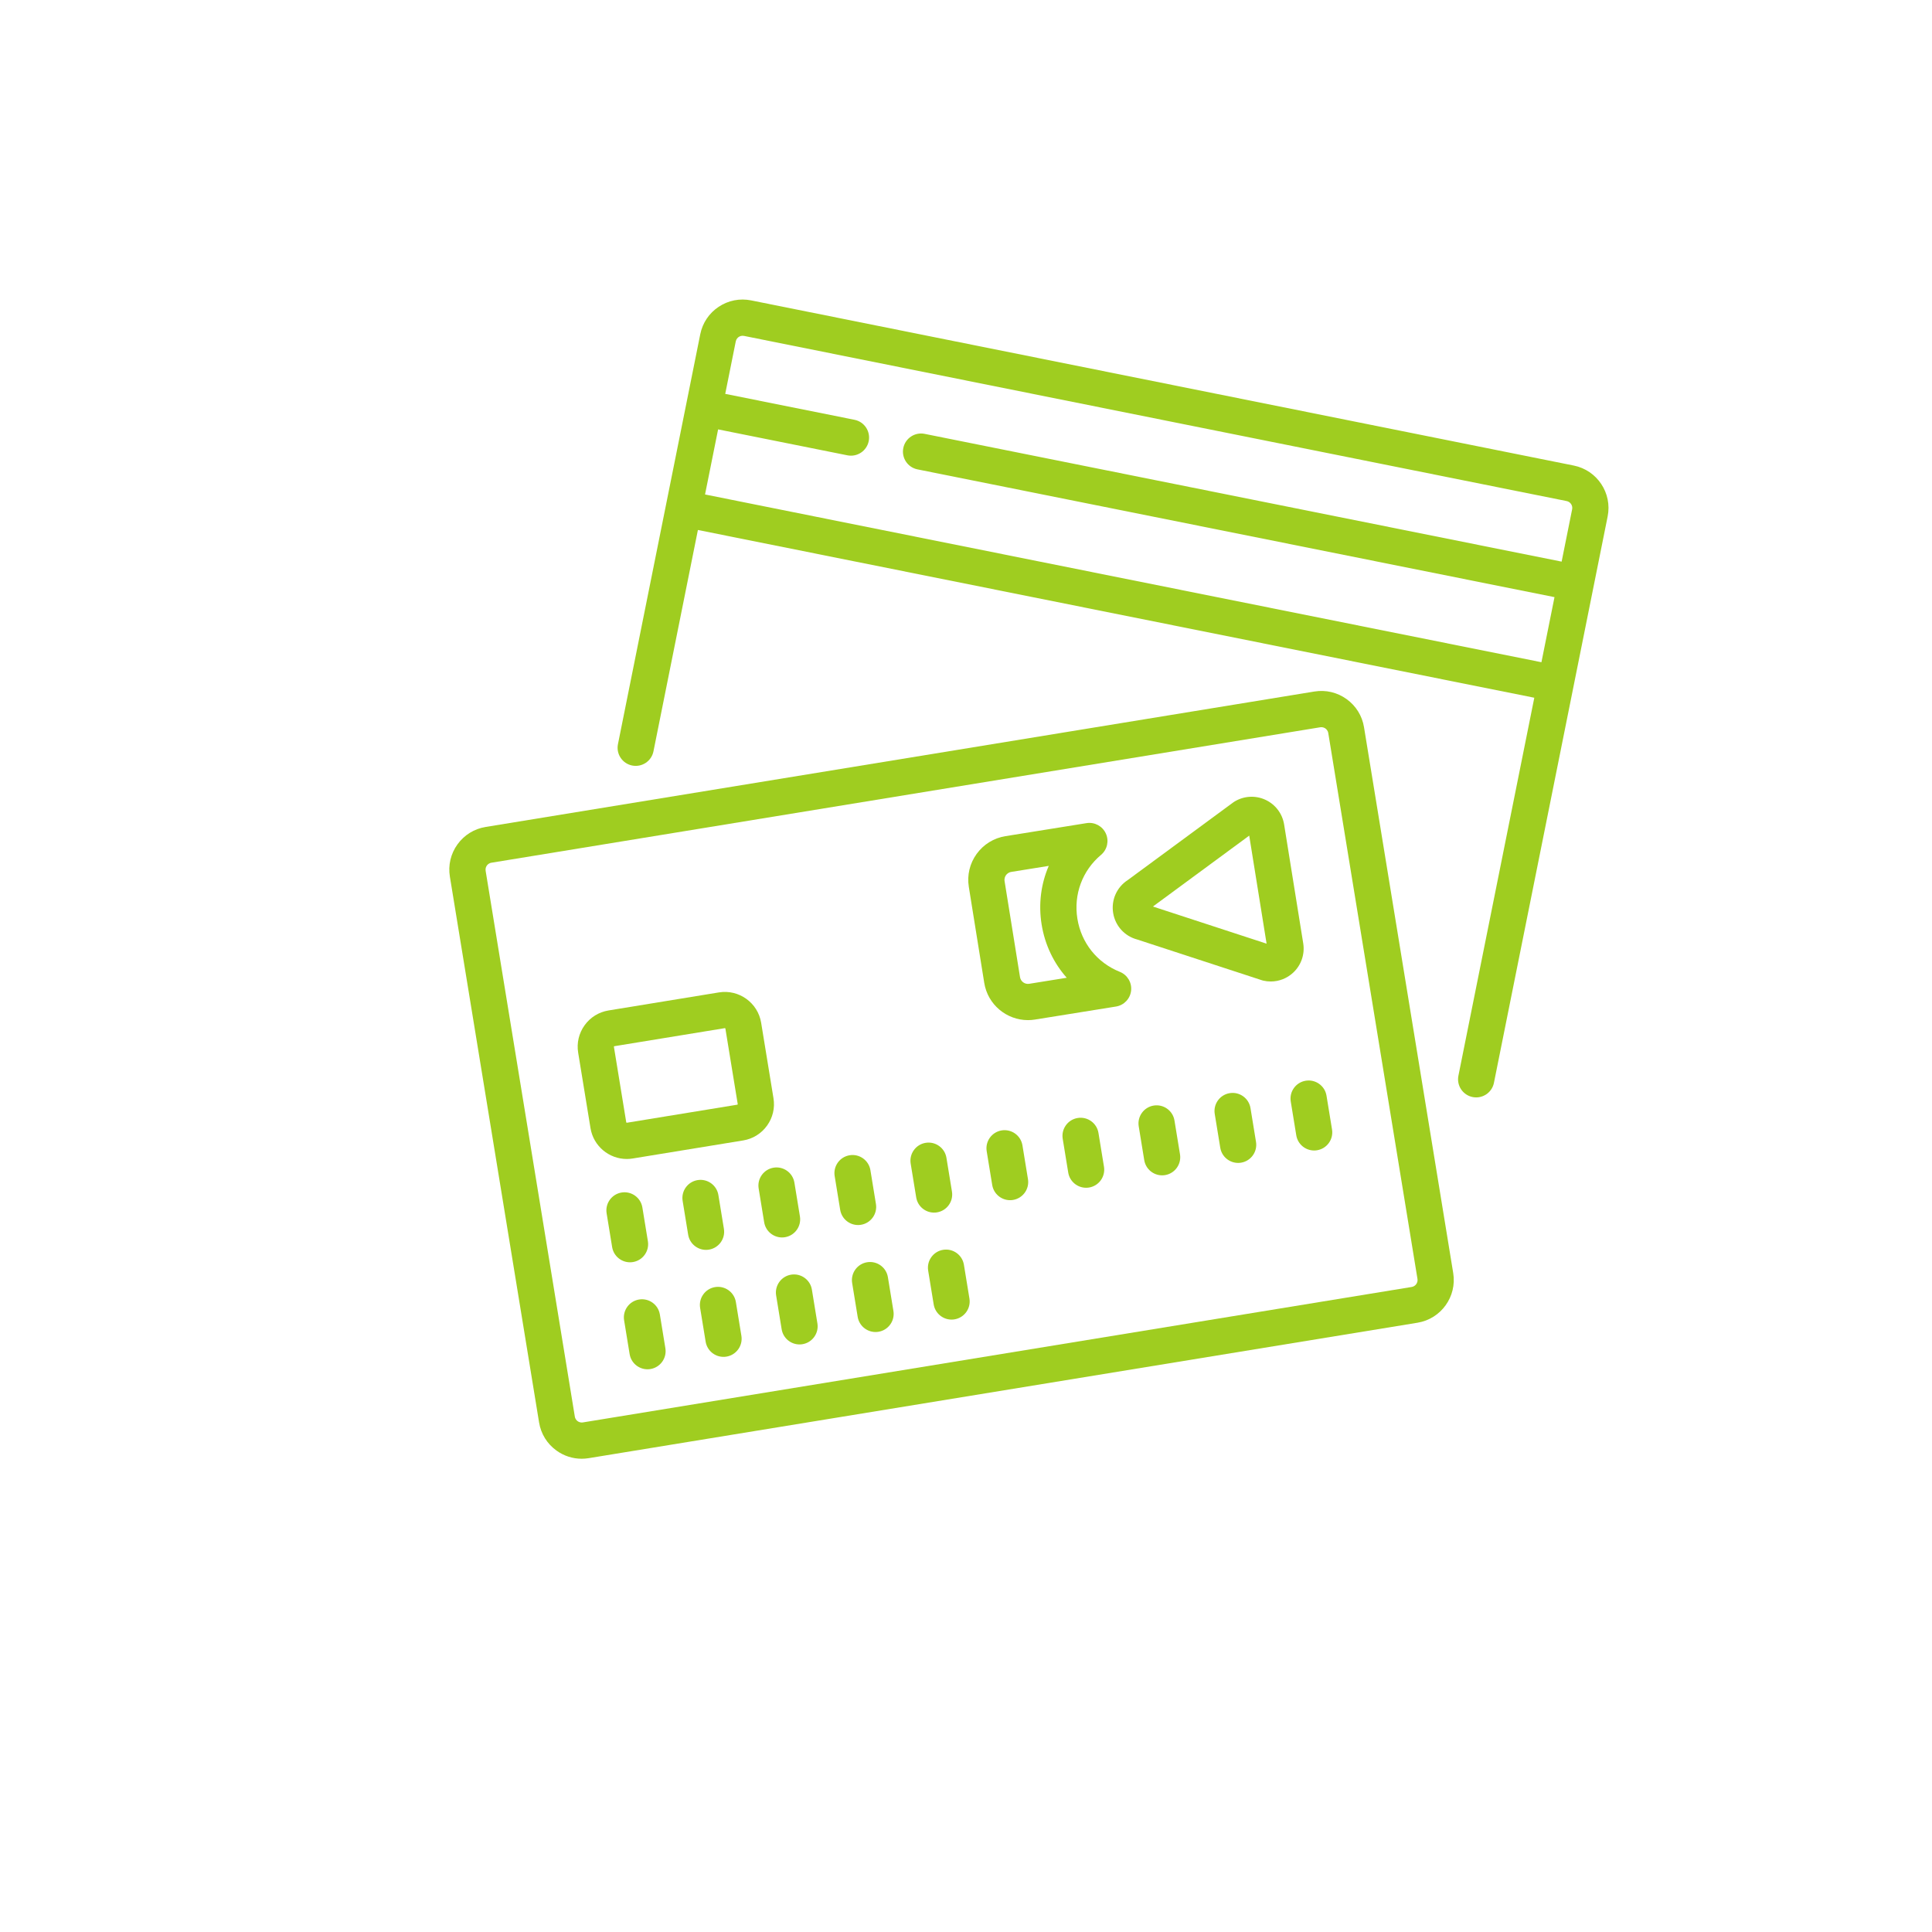 <svg viewBox="0 0 387 387" fill="none" xmlns="http://www.w3.org/2000/svg">
<g transform="scale(0.6) translate(150, 100)">
<path d="M375.409 55.426L100.769 0.287C96.99 -0.472 93.142 0.287 89.933 2.422C86.724 4.557 84.539 7.815 83.78 11.594L56.303 148.452C55.646 151.726 57.767 154.913 61.041 155.57C64.318 156.229 67.503 154.107 68.16 150.832L82.996 76.936L362.228 132.943L336.893 259.131C336.236 262.406 338.358 265.593 341.631 266.251C342.033 266.331 342.434 266.37 342.829 266.37C345.649 266.37 348.173 264.384 348.751 261.512L386.716 72.413C388.282 64.612 383.208 56.992 375.409 55.426ZM374.859 70.035L371.352 87.5L158.685 44.844C155.412 44.188 152.225 46.309 151.567 49.584C150.91 52.859 153.032 56.045 156.307 56.702L368.971 99.357L364.628 120.99L364.608 121.087L85.378 65.079L89.74 43.351L132.905 52.008C136.177 52.663 139.366 50.544 140.022 47.268C140.679 43.994 138.558 40.807 135.282 40.151L92.119 31.493L95.636 13.975C95.802 13.148 96.332 12.689 96.633 12.489C96.933 12.288 97.562 11.978 98.386 12.142L373.029 67.283C374.292 67.537 375.113 68.771 374.859 70.035Z" fill="#9FCD20"/>
<path d="M305.38 142.788C304.758 138.981 302.691 135.646 299.56 133.394C296.429 131.142 292.61 130.245 288.803 130.867L12.113 176.083C8.307 176.705 4.971 178.773 2.719 181.903C0.468 185.035 -0.43 188.855 0.192 192.661L29.972 374.888C30.593 378.694 32.66 382.031 35.792 384.282C38.274 386.068 41.191 387.002 44.188 387.002C44.971 387.002 45.761 386.938 46.548 386.809L323.238 341.593C331.094 340.309 336.441 332.872 335.158 325.016L305.378 142.788H305.38ZM321.289 329.658L44.599 374.874C43.764 375.012 43.147 374.675 42.852 374.464C42.558 374.252 42.044 373.772 41.908 372.939L12.129 190.71C11.992 189.876 12.328 189.258 12.539 188.964C12.75 188.669 13.23 188.155 14.064 188.019L290.753 142.802C291.59 142.664 292.206 143.001 292.5 143.212C292.795 143.424 293.309 143.904 293.445 144.737L323.225 326.965C323.433 328.241 322.565 329.449 321.289 329.658Z" fill="#9FCD20"/>
<path d="M106.08 275.791C107.994 273.13 108.756 269.883 108.228 266.648L104.11 241.447C103.019 234.77 96.695 230.227 90.02 231.316L53.153 237.341C49.918 237.869 47.083 239.626 45.169 242.288C43.256 244.949 42.492 248.196 43.021 251.431L47.139 276.633C48.123 282.643 53.341 286.925 59.243 286.925C59.898 286.925 60.562 286.873 61.229 286.764L98.097 280.738C101.332 280.21 104.167 278.453 106.08 275.791ZM96.146 268.802L59.278 274.828C59.184 274.842 59.089 274.778 59.074 274.681L54.956 249.481C54.951 249.454 54.944 249.408 54.987 249.348C55.03 249.288 55.075 249.281 55.102 249.276L91.969 243.251C91.979 243.25 91.988 243.249 91.998 243.249C92.083 243.249 92.159 243.31 92.173 243.397L96.291 268.598C96.307 268.695 96.243 268.786 96.146 268.802Z" fill="#9FCD20"/>
<path d="M61.308 321.338C64.603 320.799 66.838 317.691 66.3 314.395L64.457 303.116C63.919 299.82 60.807 297.586 57.514 298.123C54.219 298.662 51.984 301.77 52.522 305.067L54.364 316.346C54.85 319.312 57.414 321.418 60.325 321.418C60.649 321.418 60.977 321.392 61.308 321.339V321.338Z" fill="#9FCD20"/>
<path d="M86.686 317.191C89.981 316.652 92.216 313.544 91.678 310.248L89.835 298.969C89.296 295.674 86.19 293.442 82.892 293.977C79.596 294.516 77.361 297.624 77.9 300.92L79.742 312.199C80.228 315.165 82.792 317.271 85.703 317.271C86.027 317.271 86.355 317.246 86.686 317.192V317.191Z" fill="#9FCD20"/>
<path d="M112.063 313.044C115.359 312.505 117.594 309.397 117.056 306.101L115.213 294.821C114.674 291.526 111.564 289.294 108.27 289.829C104.974 290.368 102.739 293.476 103.277 296.772L105.12 308.052C105.605 311.018 108.17 313.124 111.081 313.124C111.405 313.124 111.733 313.098 112.063 313.045V313.044Z" fill="#9FCD20"/>
<path d="M137.44 308.897C140.736 308.358 142.971 305.25 142.433 301.953L140.59 290.674C140.051 287.379 136.939 285.145 133.647 285.682C130.351 286.221 128.116 289.329 128.654 292.625L130.497 303.904C130.982 306.87 133.547 308.977 136.458 308.977C136.782 308.977 137.11 308.951 137.44 308.897V308.897Z" fill="#9FCD20"/>
<path d="M162.818 304.75C166.114 304.211 168.349 301.103 167.811 297.807L165.968 286.528C165.429 283.232 162.322 280.997 159.025 281.535C155.729 282.074 153.494 285.182 154.032 288.479L155.875 299.758C156.36 302.724 158.925 304.83 161.836 304.83C162.16 304.83 162.488 304.804 162.818 304.75Z" fill="#9FCD20"/>
<path d="M191.345 282.381C190.806 279.085 187.697 276.854 184.402 277.388C181.106 277.927 178.871 281.035 179.409 284.331L181.252 295.61C181.737 298.576 184.302 300.683 187.213 300.683C187.537 300.683 187.865 300.657 188.195 300.603C191.491 300.064 193.726 296.956 193.188 293.66L191.345 282.381Z" fill="#9FCD20"/>
<path d="M216.723 278.233C216.184 274.938 213.08 272.706 209.779 273.241C206.483 273.78 204.248 276.889 204.787 280.185L206.63 291.464C207.116 294.43 209.68 296.536 212.591 296.536C212.915 296.536 213.243 296.51 213.575 296.457C216.87 295.918 219.105 292.809 218.566 289.513L216.723 278.233Z" fill="#9FCD20"/>
<path d="M242.1 274.086C241.561 270.79 238.455 268.557 235.157 269.093C231.862 269.632 229.627 272.74 230.165 276.037L232.008 287.315C232.493 290.281 235.057 292.388 237.968 292.388C238.292 292.388 238.62 292.362 238.951 292.309C242.246 291.77 244.481 288.662 243.943 285.365L242.1 274.086Z" fill="#9FCD20"/>
<path d="M267.477 269.939C266.939 266.644 263.83 264.409 260.534 264.947C257.239 265.486 255.004 268.594 255.542 271.89L257.385 283.169C257.87 286.135 260.434 288.241 263.345 288.241C263.669 288.241 263.997 288.216 264.328 288.162C267.623 287.623 269.858 284.515 269.32 281.219L267.477 269.94V269.939Z" fill="#9FCD20"/>
<path d="M292.855 265.792C292.317 262.496 289.205 260.265 285.912 260.799C282.616 261.338 280.381 264.446 280.92 267.743L282.762 279.022C283.248 281.988 285.812 284.095 288.723 284.095C289.047 284.095 289.375 284.069 289.706 284.015C293.001 283.477 295.236 280.368 294.698 277.072L292.855 265.793V265.792Z" fill="#9FCD20"/>
<path d="M70.295 338.834C69.756 335.539 66.649 333.306 63.352 333.842C60.056 334.381 57.821 337.489 58.359 340.785L60.202 352.064C60.687 355.03 63.252 357.137 66.163 357.137C66.487 357.137 66.815 357.111 67.145 357.057C70.441 356.518 72.676 353.41 72.138 350.114L70.295 338.835V338.834Z" fill="#9FCD20"/>
<path d="M95.672 334.687C95.133 331.392 92.024 329.158 88.729 329.695C85.433 330.234 83.198 333.342 83.736 336.638L85.579 347.917C86.064 350.883 88.629 352.989 91.54 352.989C91.864 352.989 92.192 352.964 92.522 352.91C95.818 352.371 98.053 349.263 97.515 345.967L95.672 334.687Z" fill="#9FCD20"/>
<path d="M121.05 330.54C120.512 327.245 117.4 325.01 114.106 325.548C110.811 326.087 108.576 329.195 109.114 332.491L110.957 343.77C111.442 346.736 114.007 348.843 116.917 348.843C117.242 348.843 117.57 348.817 117.9 348.763C121.196 348.224 123.431 345.116 122.892 341.82L121.05 330.541V330.54Z" fill="#9FCD20"/>
<path d="M146.427 326.392C145.889 323.097 142.783 320.866 139.484 321.4C136.189 321.939 133.954 325.047 134.492 328.343L136.335 339.622C136.82 342.588 139.384 344.695 142.295 344.695C142.62 344.695 142.948 344.669 143.278 344.615C146.573 344.076 148.808 340.968 148.27 337.672L146.427 326.392Z" fill="#9FCD20"/>
<path d="M171.805 322.246C171.266 318.95 168.158 316.717 164.861 317.253C161.566 317.792 159.331 320.9 159.869 324.197L161.712 335.475C162.197 338.441 164.761 340.548 167.672 340.548C167.997 340.548 168.325 340.522 168.655 340.469C171.95 339.93 174.185 336.822 173.647 333.525L171.805 322.246V322.246Z" fill="#9FCD20"/>
<path d="M223.853 224.449C216.28 221.422 210.983 214.786 209.683 206.697C208.384 198.609 211.335 190.648 217.575 185.403C219.657 183.654 220.315 180.73 219.184 178.258C218.052 175.785 215.407 174.37 212.726 174.804L185.687 179.15C181.789 179.776 178.368 181.883 176.055 185.082C173.742 188.281 172.814 192.191 173.44 196.088L178.591 228.134C179.758 235.39 186.05 240.57 193.176 240.57C193.953 240.57 194.739 240.508 195.53 240.381L222.568 236.035C225.253 235.604 227.319 233.434 227.619 230.731C227.919 228.028 226.378 225.458 223.853 224.449ZM193.611 228.44C192.144 228.676 190.766 227.676 190.532 226.214L185.38 194.169C185.227 193.212 185.612 192.505 185.856 192.168C186.099 191.831 186.651 191.243 187.606 191.089L200.129 189.076C197.528 195.093 196.651 201.825 197.742 208.614C198.833 215.406 201.778 221.527 206.134 226.426L193.612 228.439L193.611 228.44Z" fill="#9FCD20"/>
<path d="M285.084 214.939L278.703 175.242C278.122 171.625 275.79 168.549 272.465 167.012C269.14 165.476 265.285 165.693 262.152 167.595C262 167.688 261.851 167.788 261.706 167.894L226.498 193.814C222.836 196.183 220.928 200.45 221.624 204.779C222.32 209.107 225.469 212.562 229.689 213.664L271.248 227.245C271.418 227.3 271.59 227.348 271.765 227.388C272.588 227.578 273.419 227.671 274.243 227.671C276.997 227.671 279.678 226.635 281.738 224.71C284.415 222.209 285.666 218.556 285.084 214.939ZM234.902 202.645L267.054 178.974L272.852 215.045L234.902 202.645Z" fill="#9FCD20"/>
</g>
</svg>
